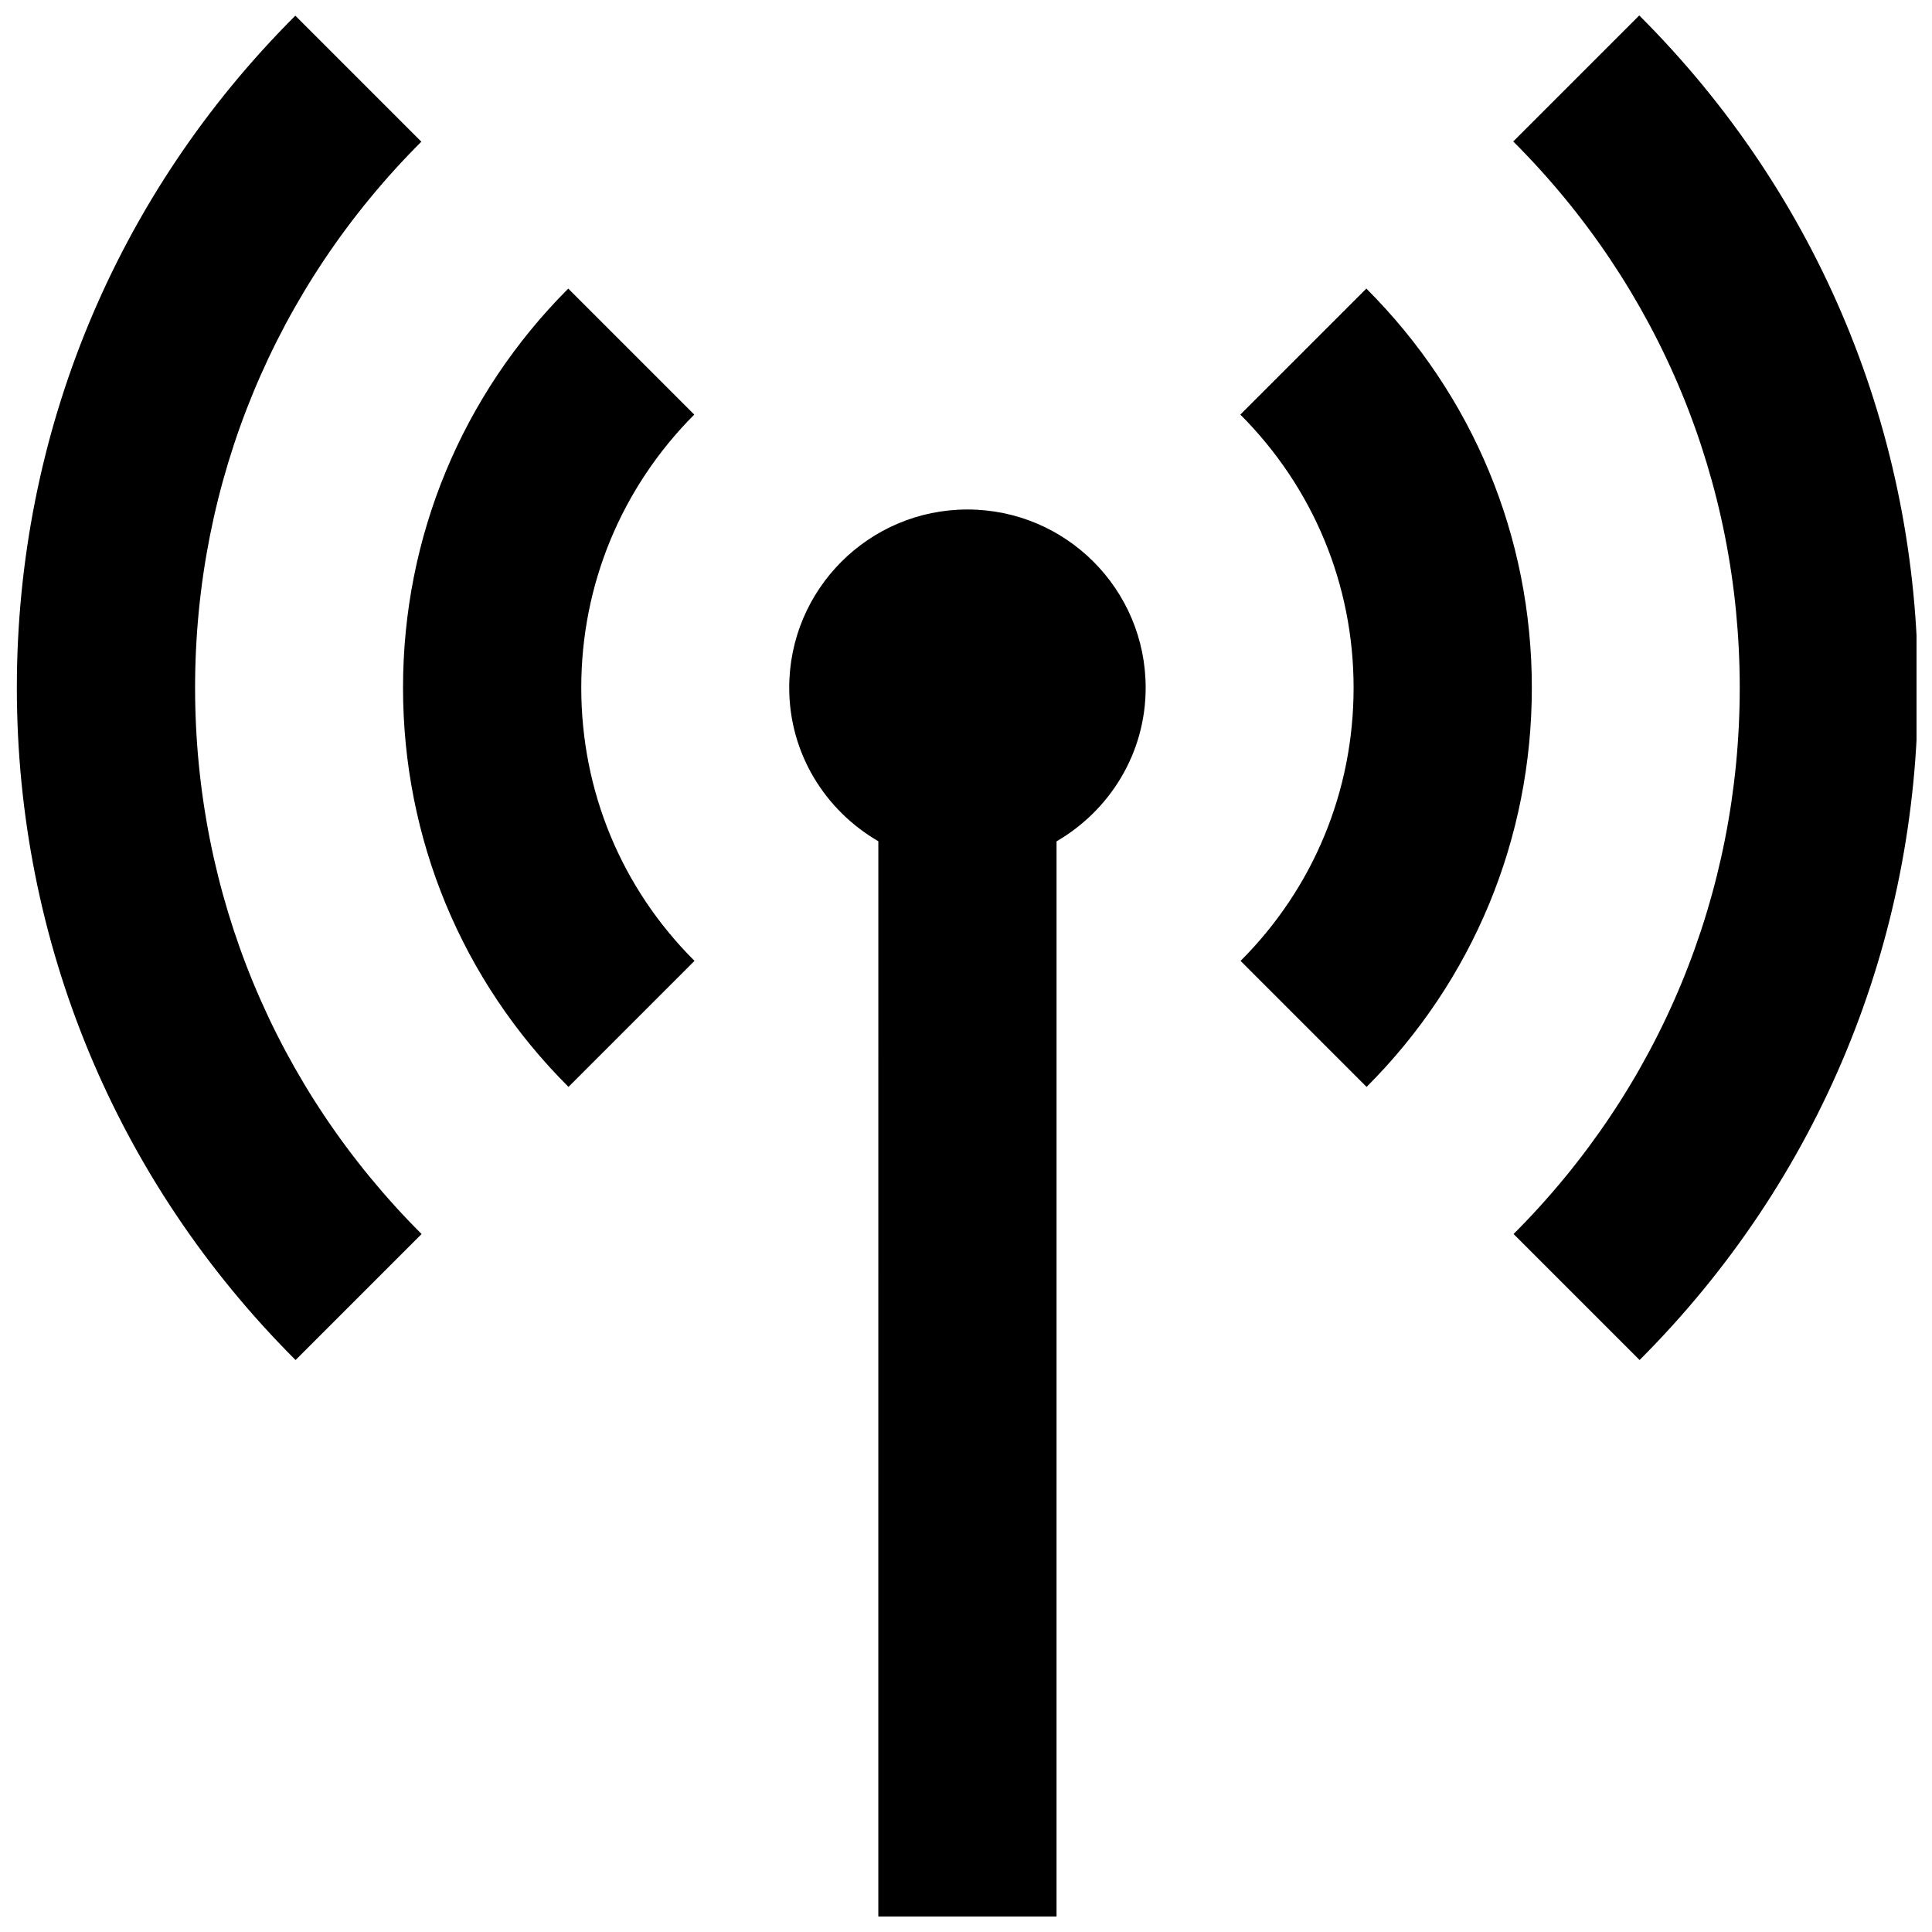 <?xml version="1.0" encoding="UTF-8"?>
<!-- Uploaded to: ICON Repo, www.iconrepo.com, Generator: ICON Repo Mixer Tools -->
<svg width="800px" height="800px" version="1.1" viewBox="144 144 512 512" xmlns="http://www.w3.org/2000/svg">
 <defs>
  <clipPath id="a">
   <path d="m148.09 148.09h503.81v503.81h-503.81z"/>
  </clipPath>
 </defs>
 <g clip-path="url(#a)">
  <path d="m195.7 326.26c0 54.676 21.309 106.09 60.023 144.77l-33.395 33.395c-47.633-47.602-73.863-110.88-73.863-178.16s26.199-130.57 73.801-178.11l33.395 33.395c-38.684 38.621-59.961 90.035-59.961 144.71zm132.29-72.387-33.395-33.395c-28.23 28.289-43.789 65.867-43.789 105.78 0 39.977 15.559 77.551 43.852 105.78l33.395-33.395c-19.375-19.312-30.012-45.02-30.012-72.387 0-27.309 10.641-53.016 29.949-72.387zm250.43-105.78-33.395 33.395c38.715 38.684 60.023 90.098 60.023 144.77 0 54.672-21.277 106.09-59.934 144.77l33.395 33.395c47.57-47.602 73.77-110.89 73.77-178.17 0.004-67.336-26.227-130.62-73.859-178.16zm-178.04 130.93c-26.074 0-47.23 21.156-47.23 47.23 0 17.465 9.562 32.535 23.617 40.684l-0.004 284.96h47.23l0.004-284.93c14.051-8.18 23.617-23.246 23.617-40.715 0-26.074-21.129-47.23-47.234-47.23zm105.72-58.547-33.395 33.395c19.34 19.375 30.012 45.082 30.012 72.387 0 27.367-10.641 53.074-29.949 72.387l33.395 33.395c28.23-28.23 43.789-65.805 43.789-105.78 0-39.977-15.562-77.492-43.852-105.78z"/>
 </g>
</svg>